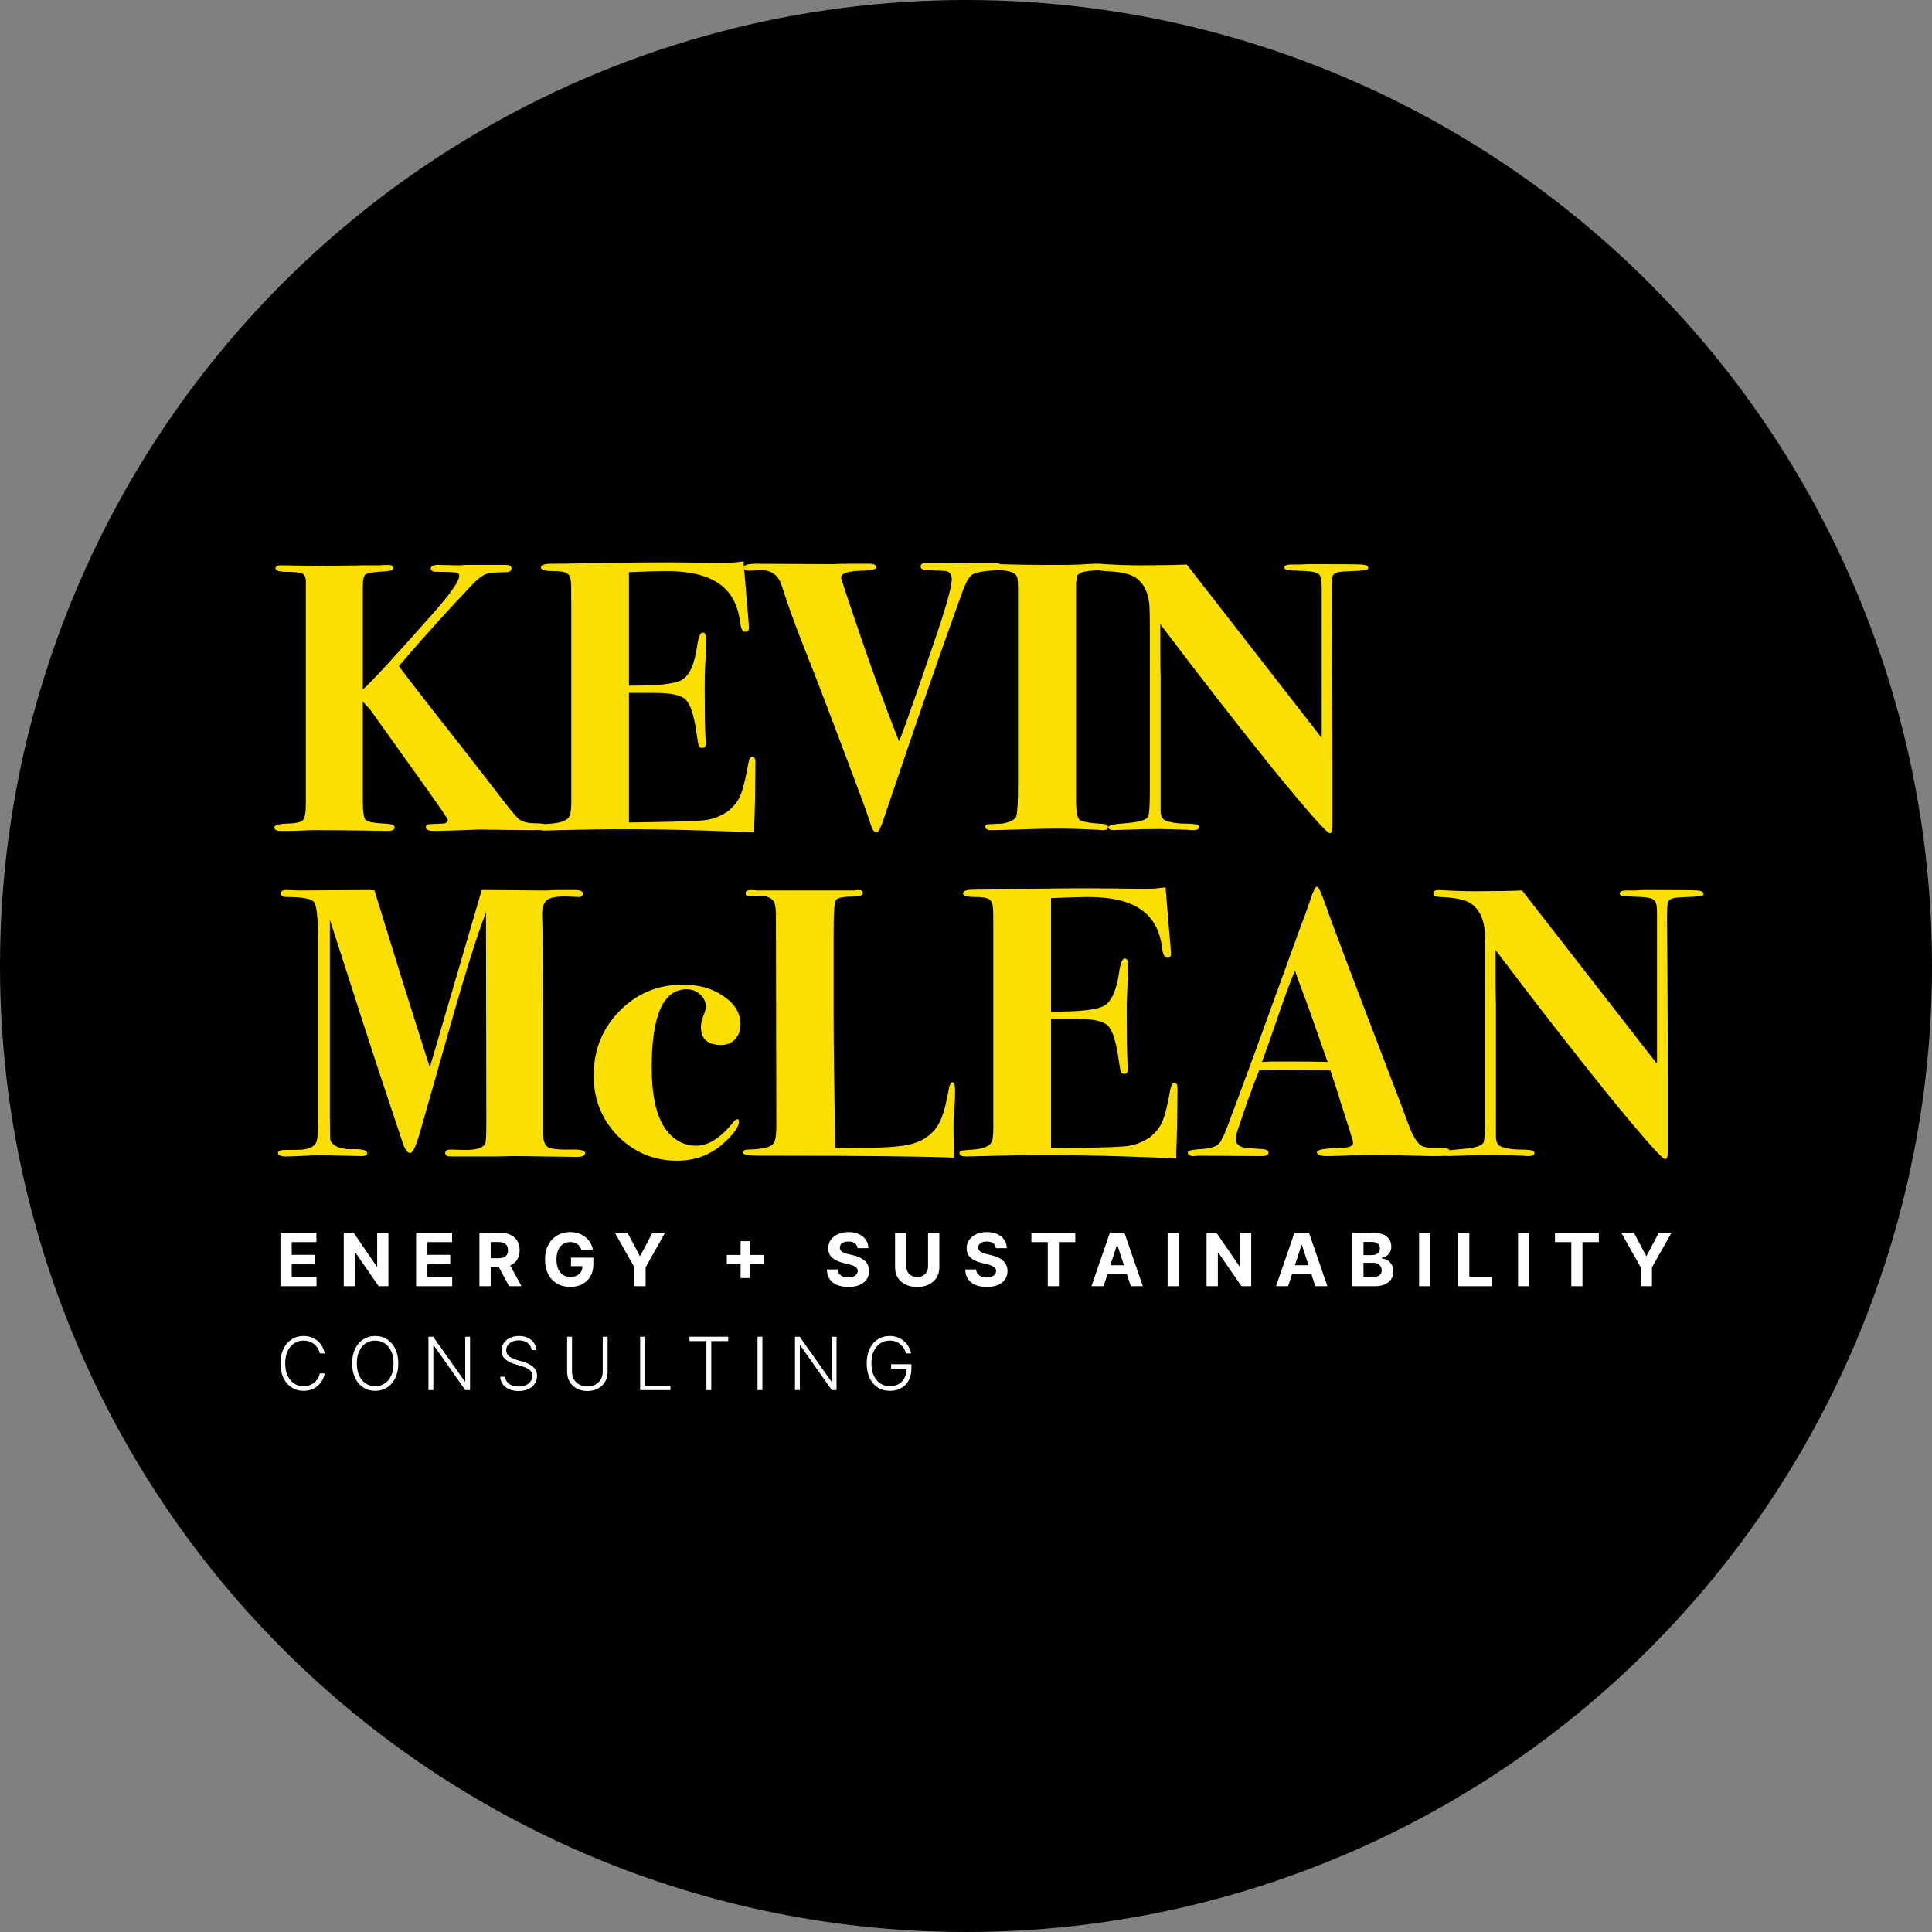 <svg width="500" height="500" viewBox="0 0 500 500" fill="none" xmlns="http://www.w3.org/2000/svg">
<rect x="0" y="0" width="500" height="500" fill="#808080" stroke="none"/>
<g clip-path="url(#clip0_2296_379)">
<circle cx="250" cy="250" r="250" fill="black"/>
<path d="M354.09 146.992C354.09 147.324 353.825 147.523 353.295 147.589C352.83 147.655 351.073 147.755 348.022 147.887C346.231 147.954 345.203 148.318 344.938 148.982C344.672 149.38 344.573 151.502 344.639 155.349L344.739 166.89C344.805 174.583 344.838 184.632 344.838 197.034V213.947C344.838 215.075 344.606 215.639 344.142 215.639C343.412 215.639 338.57 210.167 329.616 199.223C320.729 188.213 310.946 175.644 300.267 161.517V168.879C300.267 171.4 300.301 173.588 300.367 175.446C300.367 177.303 300.367 178.43 300.367 178.828V209.769C300.367 211.162 300.798 212.024 301.66 212.356C303.053 212.886 304.678 213.151 306.535 213.151C308.724 213.151 309.951 213.317 310.216 213.649C310.283 213.715 310.316 213.848 310.316 214.047C310.316 214.577 309.818 214.843 308.823 214.843C308.226 214.843 307.729 214.81 307.331 214.743C303.352 214.611 300.864 214.544 299.87 214.544C297.548 214.544 294.497 214.611 290.717 214.743C288.859 214.81 288.064 214.843 288.329 214.843C287.334 214.843 286.837 214.577 286.837 214.047C286.837 213.583 288.296 213.251 291.214 213.052C294.597 212.787 296.553 212.256 297.084 211.46C297.415 210.93 297.581 208.542 297.581 204.297V163.407C297.581 159.229 297.515 156.709 297.382 155.846C296.984 152.928 295.824 150.806 293.9 149.479C292.441 148.484 289.722 147.921 285.742 147.788C284.681 147.722 284.15 147.423 284.15 146.892C284.15 146.296 284.615 145.997 285.543 145.997C285.941 145.997 287.367 146.063 289.821 146.196C291.015 146.262 292.806 146.296 295.194 146.296C300.102 146.296 304.081 146.229 307.132 146.097L342.052 190.966V151.568C342.052 149.977 341.787 148.982 341.257 148.584C340.726 148.119 339.598 147.854 337.874 147.788L333.596 147.589C332.8 147.523 332.402 147.29 332.402 146.892C332.402 146.362 332.999 146.097 334.193 146.097H336.382C336.78 146.097 337.443 146.063 338.371 145.997C339.234 145.997 339.996 145.997 340.66 145.997C347.358 145.997 351.272 146.03 352.399 146.097C353.527 146.163 354.09 146.461 354.09 146.992Z" fill="#FADF03"/>
<path d="M286.743 214.048C286.743 214.578 286.312 214.844 285.45 214.844C284.986 214.844 284.555 214.81 284.157 214.744C280.177 214.545 276.762 214.446 273.91 214.446C270.925 214.446 266.547 214.545 260.777 214.744C258.854 214.81 257.428 214.844 256.499 214.844C255.504 214.844 255.007 214.545 255.007 213.948C255.007 213.617 255.173 213.418 255.504 213.351C255.902 213.285 257.196 213.219 259.384 213.152C261.44 212.754 262.634 212.157 262.966 211.362C263.297 210.499 263.463 207.813 263.463 203.303V155.449C263.463 154.189 263.463 152.962 263.463 151.768C263.397 150.574 263.364 150.011 263.364 150.077C263.364 148.419 261.706 147.59 258.389 147.59C256.532 147.59 255.604 147.358 255.604 146.893C255.604 146.429 255.736 146.164 256.002 146.097C256.267 146.031 257.129 145.998 258.588 145.998C257.925 145.998 259.119 146.031 262.17 146.097C265.221 146.164 267.841 146.197 270.03 146.197H275.103C276.165 146.197 277.657 146.164 279.58 146.097C281.57 145.965 282.963 145.898 283.759 145.898H284.754C285.616 145.898 286.047 146.164 286.047 146.694C286.047 147.092 285.881 147.358 285.55 147.49C285.284 147.557 284.289 147.623 282.565 147.689C280.509 147.822 279.249 148.253 278.784 148.983L278.486 150.873V207.084C278.486 209.936 278.784 211.627 279.381 212.157C280.045 212.688 282.2 213.053 285.848 213.252C286.445 213.318 286.743 213.583 286.743 214.048Z" fill="#FADF03"/>
<path d="M259.147 146.793C259.147 147.257 258.816 147.522 258.152 147.589C254.637 147.721 252.415 148.119 251.487 148.782C250.624 149.446 249.663 151.336 248.601 154.453C248.071 155.912 247.275 158.134 246.214 161.119C242.698 170.869 237.028 187.317 229.201 210.465C228.14 213.781 227.377 215.439 226.913 215.439C226.316 215.439 225.819 214.842 225.421 213.649C224.559 210.929 223.464 207.845 222.138 204.396C220.148 199.024 217.462 191.894 214.079 183.006C212.62 179.093 210.365 173.29 207.314 165.596C205.656 161.417 203.998 156.775 202.34 151.668C201.477 148.882 199.687 147.522 196.967 147.589L193.684 147.688C192.888 147.688 192.49 147.39 192.49 146.793C192.49 146.196 193.684 145.897 196.072 145.897L212.885 145.997C213.615 145.997 214.51 145.997 215.571 145.997C216.699 145.93 217.959 145.897 219.352 145.897H224.923C226.183 145.897 226.814 146.196 226.814 146.793C226.814 147.323 225.653 147.622 223.331 147.688C219.551 147.754 217.661 148.351 217.661 149.479C217.661 149.611 218.224 151.369 219.352 154.752C224.393 169.874 228.836 182.243 232.683 191.861C233.546 189.738 235.137 185.328 237.459 178.629C238.056 176.838 239.449 172.792 241.637 166.491C244.755 157.405 246.313 151.866 246.313 149.877C246.313 148.683 245.816 147.986 244.821 147.787C244.423 147.721 242.897 147.655 240.244 147.589C238.918 147.589 238.255 147.257 238.255 146.594C238.255 145.997 238.719 145.698 239.648 145.698H244.323L247.806 145.798H250.392C251.055 145.798 251.818 145.765 252.68 145.698C253.609 145.698 254.67 145.698 255.864 145.698H257.655C258.65 145.698 259.147 146.063 259.147 146.793Z" fill="#FADF03"/>
<path d="M195.502 197.333C195.502 197.466 195.469 200.55 195.403 206.585C195.336 209.769 195.27 212.057 195.204 213.45C195.204 214.843 195.204 215.506 195.204 215.44C177.694 214.644 162.373 214.412 149.24 214.743L140.883 214.942C139.689 214.942 139.093 214.677 139.093 214.146C139.093 213.749 139.225 213.516 139.49 213.45C139.822 213.384 140.85 213.284 142.575 213.152C145.692 212.953 147.383 212.057 147.648 210.465C147.781 209.603 147.847 208.641 147.847 207.58V157.14C147.847 153.16 147.814 150.972 147.748 150.574C147.682 149.512 147.35 148.783 146.753 148.385C146.156 147.987 144.929 147.788 143.072 147.788C141.016 147.788 139.988 147.49 139.988 146.893C139.988 146.229 140.883 145.898 142.674 145.898C144.531 145.898 147.085 145.865 150.335 145.798C162.539 145.533 172.52 145.467 180.281 145.599L187.046 145.699C188.505 145.699 190.296 145.566 192.418 145.301L193.313 156.145C193.645 159.594 193.811 161.716 193.811 162.512C193.811 163.175 193.479 163.507 192.816 163.507C192.153 163.507 191.722 162.645 191.523 160.92C190.926 156.344 189.069 153.028 185.951 150.972C182.9 148.849 178.357 147.788 172.322 147.788C170.464 147.788 167.281 147.887 162.771 148.086V177.435C170.066 177.502 174.643 177.004 176.5 175.943C178.423 174.816 179.717 171.964 180.38 167.387C180.712 164.933 181.209 163.706 181.872 163.706C182.469 163.706 182.768 164.303 182.768 165.497C182.768 166.691 182.668 169.145 182.469 172.859C182.403 174.119 182.37 175.81 182.37 177.933C182.37 183.637 182.436 187.948 182.569 190.866C182.635 191.264 182.668 191.762 182.668 192.359C182.668 193.154 182.37 193.552 181.773 193.552C181.309 193.552 181.01 193.42 180.877 193.154C180.745 192.823 180.546 191.729 180.281 189.871C179.617 185.162 178.689 182.244 177.495 181.116C176.367 179.923 173.714 179.326 169.536 179.326H162.771V212.853L169.138 212.754C176.434 212.621 180.877 212.455 182.469 212.256C184.459 211.991 186.382 211.261 188.24 210.067C189.898 208.741 191.025 207.315 191.622 205.789C192.285 204.264 192.982 201.445 193.711 197.333C193.91 196.338 194.242 195.841 194.706 195.841C195.237 195.841 195.502 196.338 195.502 197.333Z" fill="#FADF03"/>
<path d="M141.537 213.848C141.537 214.512 140.31 214.843 137.856 214.843C135.734 214.843 132.649 214.81 128.604 214.744C125.619 214.677 123.563 214.677 122.435 214.744L116.864 214.943L112.387 215.042C110.928 215.042 110.198 214.744 110.198 214.147C110.198 213.683 110.364 213.417 110.696 213.351C111.094 213.285 112.288 213.218 114.277 213.152C115.338 213.152 115.869 212.82 115.869 212.157C115.869 211.892 114.045 209.206 110.397 204.099L95.772 183.604C94.91 182.742 94.28 182.045 93.882 181.515V206.785C93.882 209.769 94.114 211.56 94.579 212.157C95.109 212.688 96.8 213.019 99.653 213.152C101.311 213.218 102.14 213.55 102.14 214.147C102.14 214.744 101.543 215.042 100.349 215.042L94.081 214.943C89.903 214.876 85.625 214.843 81.247 214.843C80.584 214.843 79.556 214.876 78.163 214.943C76.837 215.009 75.411 215.042 73.885 215.042H72.592C71.531 215.042 71 214.744 71 214.147C71 213.55 72.094 213.218 74.283 213.152C76.538 213.086 77.898 212.787 78.362 212.257C78.893 211.726 79.158 210.267 79.158 207.879V150.475C79.158 149.546 78.926 148.916 78.462 148.584C77.798 148.186 76.372 147.987 74.184 147.987C72.26 147.987 71.299 147.689 71.299 147.092C71.299 146.561 71.763 146.296 72.691 146.296L84.729 146.495C84.862 146.495 85.26 146.495 85.923 146.495C86.653 146.429 87.316 146.396 87.913 146.396L94.081 146.296H98.16C98.89 146.23 99.686 146.197 100.548 146.197C101.344 146.197 101.742 146.495 101.742 147.092C101.742 147.556 100.946 147.822 99.354 147.888C96.701 148.02 95.109 148.286 94.579 148.684C94.114 149.015 93.882 150.176 93.882 152.166V178.431C95.673 176.971 101.709 170.438 111.989 158.832C116.565 153.658 118.854 150.375 118.854 148.982C118.854 148.518 118.555 148.253 117.958 148.186C117.361 148.054 115.67 147.987 112.884 147.987C111.956 147.987 111.492 147.689 111.492 147.092C111.492 146.429 112.288 146.13 113.879 146.197L118.257 146.296C118.389 146.296 118.688 146.296 119.152 146.296C119.749 146.23 120.28 146.197 120.744 146.197H130.991C131.92 146.197 132.384 146.495 132.384 147.092C132.384 147.755 131.853 148.087 130.792 148.087C128.338 148.087 126.647 148.253 125.718 148.584C124.856 148.916 123.795 149.712 122.535 150.972C116.367 157.406 109.933 164.535 103.234 172.362C104.362 173.954 107.545 178.099 112.785 184.798C116.433 189.374 121.639 196.04 128.405 204.795C131.389 208.774 133.346 211.162 134.274 211.958C135.203 212.688 136.563 213.052 138.353 213.052C140.476 213.052 141.537 213.318 141.537 213.848Z" fill="#FADF03"/>
<path d="M440.871 231.345C440.871 231.677 440.606 231.876 440.076 231.942C439.611 232.009 437.854 232.108 434.803 232.241C433.012 232.307 431.984 232.672 431.719 233.335C431.453 233.733 431.354 235.856 431.42 239.702L431.52 251.243C431.586 258.937 431.619 268.985 431.619 281.388V298.301C431.619 299.428 431.387 299.992 430.923 299.992C430.193 299.992 425.351 294.52 416.397 283.577C407.51 272.567 397.727 259.998 387.048 245.871V253.233C387.048 255.753 387.082 257.942 387.148 259.799C387.148 261.656 387.148 262.784 387.148 263.182V294.122C387.148 295.515 387.579 296.377 388.441 296.709C389.834 297.24 391.459 297.505 393.316 297.505C395.505 297.505 396.732 297.671 396.997 298.002C397.064 298.069 397.097 298.201 397.097 298.4C397.097 298.931 396.599 299.196 395.604 299.196C395.007 299.196 394.51 299.163 394.112 299.097C390.133 298.964 387.645 298.898 386.65 298.898C384.329 298.898 381.278 298.964 377.498 299.097C375.64 299.163 374.845 299.196 375.11 299.196C374.115 299.196 373.618 298.931 373.618 298.4C373.618 297.936 375.077 297.604 377.995 297.405C381.378 297.14 383.334 296.61 383.865 295.814C384.196 295.283 384.362 292.895 384.362 288.651V247.761C384.362 243.582 384.296 241.062 384.163 240.2C383.765 237.282 382.605 235.159 380.681 233.833C379.222 232.838 376.503 232.274 372.523 232.141C371.462 232.075 370.931 231.777 370.931 231.246C370.931 230.649 371.396 230.351 372.324 230.351C372.722 230.351 374.148 230.417 376.602 230.55C377.796 230.616 379.587 230.649 381.975 230.649C386.883 230.649 390.862 230.583 393.913 230.45L428.833 275.319V235.922C428.833 234.33 428.568 233.335 428.037 232.937C427.507 232.473 426.379 232.208 424.655 232.141L420.377 231.942C419.581 231.876 419.183 231.644 419.183 231.246C419.183 230.715 419.78 230.45 420.974 230.45H423.163C423.561 230.45 424.224 230.417 425.152 230.351C426.015 230.351 426.777 230.351 427.441 230.351C434.139 230.351 438.053 230.384 439.18 230.45C440.308 230.516 440.871 230.815 440.871 231.345Z" fill="#FADF03"/>
<path d="M375.236 298.103C375.236 298.633 374.97 298.965 374.44 299.098C373.976 299.164 372.715 299.197 370.659 299.197C370.129 299.197 368.636 299.164 366.182 299.098C361.274 298.965 357.892 298.899 356.035 298.899C353.846 298.899 351.922 298.932 350.264 298.998C346.948 299.131 344.693 299.197 343.499 299.197C341.708 299.197 340.813 298.865 340.813 298.202C340.813 297.539 342.703 297.174 346.484 297.108C347.412 297.108 348.109 297.042 348.573 296.909C349.634 296.776 350.165 296.378 350.165 295.715C350.165 295.383 349.767 293.991 348.971 291.537L346.882 285.07C346.484 283.611 345.622 280.925 344.295 277.011H342.504L334.744 276.912C331.959 276.845 329.007 276.879 325.89 277.011C325.293 278.338 324.165 281.322 322.507 285.965L320.318 292.432C319.987 293.427 319.821 294.223 319.821 294.82C319.821 295.947 320.551 296.677 322.01 297.008C322.341 297.075 323.966 297.207 326.885 297.406C327.813 297.473 328.277 297.771 328.277 298.302C328.277 298.899 327.681 299.197 326.487 299.197L310.071 299.098C309.673 299.164 309.242 299.197 308.778 299.197C307.849 299.197 307.385 298.865 307.385 298.202C307.385 297.804 308.413 297.539 310.469 297.406C313.122 297.274 314.813 296.776 315.543 295.914C316.273 295.052 317.466 292.266 319.125 287.557C320.385 284.241 322.209 279.333 324.596 272.833L336.634 239.703C337.231 238.244 338.06 235.956 339.122 232.839C339.851 230.584 340.415 229.456 340.813 229.456C341.211 229.456 341.94 230.982 343.002 234.033C344.328 237.946 350.165 253.399 360.512 280.394C361.838 283.843 363.165 287.358 364.491 290.94C365.619 293.991 366.746 295.848 367.874 296.511C368.736 297.042 370.792 297.274 374.042 297.207C374.838 297.207 375.236 297.506 375.236 298.103ZM343.599 274.823C343.532 274.624 343.3 273.994 342.902 272.932C340.249 265.239 338.326 259.833 337.132 256.716C336.8 255.854 336.336 254.593 335.739 252.935L335.142 251.144C333.948 253.996 332.489 257.943 330.765 262.984C328.841 268.621 327.448 272.568 326.586 274.823C327.183 274.823 327.913 274.789 328.775 274.723C329.571 274.723 330.3 274.723 330.964 274.723H336.535C338.06 274.723 340.415 274.756 343.599 274.823Z" fill="#FADF03"/>
<path d="M304.726 281.687C304.726 281.819 304.693 284.903 304.627 290.939C304.56 294.123 304.494 296.411 304.428 297.804C304.428 299.196 304.428 299.86 304.428 299.793C286.918 298.997 271.597 298.765 258.464 299.097L250.107 299.296C248.913 299.296 248.316 299.031 248.316 298.5C248.316 298.102 248.449 297.87 248.714 297.804C249.046 297.737 250.074 297.638 251.798 297.505C254.916 297.306 256.607 296.411 256.872 294.819C257.005 293.957 257.071 292.995 257.071 291.934V241.493C257.071 237.514 257.038 235.325 256.972 234.927C256.906 233.866 256.574 233.136 255.977 232.738C255.38 232.34 254.153 232.141 252.296 232.141C250.24 232.141 249.212 231.843 249.212 231.246C249.212 230.583 250.107 230.251 251.898 230.251C253.755 230.251 256.309 230.218 259.559 230.152C271.762 229.886 281.744 229.82 289.504 229.953L296.27 230.052C297.729 230.052 299.52 229.92 301.642 229.654L302.537 240.498C302.869 243.947 303.035 246.07 303.035 246.866C303.035 247.529 302.703 247.861 302.04 247.861C301.377 247.861 300.946 246.998 300.747 245.274C300.15 240.697 298.293 237.381 295.175 235.325C292.124 233.203 287.581 232.141 281.545 232.141C279.688 232.141 276.505 232.241 271.995 232.44V261.789C279.29 261.855 283.867 261.358 285.724 260.297C287.647 259.169 288.941 256.317 289.604 251.741C289.936 249.287 290.433 248.06 291.096 248.06C291.693 248.06 291.992 248.656 291.992 249.85C291.992 251.044 291.892 253.498 291.693 257.212C291.627 258.473 291.594 260.164 291.594 262.286C291.594 267.99 291.66 272.301 291.793 275.22C291.859 275.618 291.892 276.115 291.892 276.712C291.892 277.508 291.594 277.906 290.997 277.906C290.532 277.906 290.234 277.773 290.101 277.508C289.969 277.176 289.77 276.082 289.504 274.225C288.841 269.516 287.913 266.597 286.719 265.47C285.591 264.276 282.938 263.679 278.76 263.679H271.995V297.207L278.362 297.107C285.658 296.974 290.101 296.809 291.693 296.61C293.683 296.344 295.606 295.615 297.463 294.421C299.122 293.094 300.249 291.668 300.846 290.143C301.509 288.617 302.206 285.799 302.935 281.687C303.134 280.692 303.466 280.194 303.93 280.194C304.461 280.194 304.726 280.692 304.726 281.687Z" fill="#FADF03"/>
<path d="M247.177 282.283C247.177 283.543 247.144 284.605 247.077 285.467C246.812 288.385 246.713 290.74 246.779 292.531L246.878 299.594C238.389 299.263 223.034 299.097 200.815 299.097H196.637C193.719 299.097 192.26 298.831 192.26 298.301C192.26 297.77 192.724 297.505 193.652 297.505C196.969 297.439 199.091 296.974 200.02 296.112C200.617 295.582 200.915 293.99 200.915 291.337L200.815 237.414C200.815 235.159 200.617 233.766 200.219 233.236C199.423 232.241 198.196 231.777 196.538 231.843L194.05 231.942C193.321 231.942 192.956 231.677 192.956 231.146C192.956 230.616 193.42 230.351 194.349 230.351C194.879 230.351 195.41 230.384 195.941 230.45H221.211C221.542 230.384 221.907 230.351 222.305 230.351C222.968 230.351 223.3 230.616 223.3 231.146C223.3 231.743 222.438 232.042 220.713 232.042C218.259 232.042 216.8 232.34 216.336 232.937C215.938 233.534 215.739 236.154 215.739 240.797V264.475C215.739 269.317 215.871 280.161 216.137 297.008C217.397 297.074 218.823 297.107 220.415 297.107C227.379 297.107 232.187 296.842 234.84 296.311C239.019 295.449 241.871 293.326 243.396 289.944C244.192 288.219 244.922 285.467 245.585 281.686C245.784 280.625 246.083 280.095 246.48 280.095C246.945 280.095 247.177 280.824 247.177 282.283Z" fill="#FADF03"/>
<path d="M191.64 265.071C191.64 266.663 191.176 267.957 190.247 268.952C189.319 269.946 188.125 270.444 186.666 270.444C183.151 270.444 181.393 268.885 181.393 265.768C181.393 264.972 181.592 264.043 181.99 262.982C182.454 261.855 182.686 261.059 182.686 260.595C182.686 259.334 182.189 258.273 181.194 257.411C180.265 256.482 179.105 256.018 177.712 256.018C171.676 256.018 168.658 262.75 168.658 276.214C168.658 283.908 169.985 289.413 172.638 292.729C174.694 295.249 177.214 296.51 180.199 296.51C183.316 296.51 186.5 294.487 189.75 290.441C190.148 289.91 190.513 289.645 190.844 289.645C191.11 289.645 191.242 289.844 191.242 290.242C191.242 291.502 190.048 293.26 187.661 295.515C184.212 298.765 180.066 300.39 175.225 300.39C169.255 300.39 164.148 298.267 159.903 294.022C155.725 289.711 153.636 284.505 153.636 278.403C153.636 271.77 155.858 266.199 160.301 261.689C164.745 257.112 170.217 254.824 176.717 254.824C180.895 254.824 184.411 255.819 187.263 257.809C190.181 259.799 191.64 262.219 191.64 265.071Z" fill="#FADF03"/>
<path d="M151.434 298.401C151.434 299.064 150.77 299.395 149.444 299.395H148.748C147.288 299.395 144.702 299.362 140.988 299.296C137.34 299.23 134.62 299.197 132.83 299.197C132.1 299.197 130.574 299.23 128.253 299.296C125.998 299.296 122.947 299.296 119.1 299.296H116.613C115.684 299.296 115.22 298.998 115.22 298.401C115.22 297.804 115.684 297.505 116.613 297.505L119.996 297.605C123.047 297.671 124.904 297.14 125.567 296.013C125.766 295.681 125.865 293.692 125.865 290.044L125.766 236.121C123.643 241.626 120.858 250.381 117.409 262.386L108.753 292.829C107.692 296.543 106.83 298.401 106.167 298.401C105.437 298.401 104.774 297.472 104.177 295.615C103.978 295.018 101.856 288.651 97.81 276.513C96.284 271.937 92.139 259.103 85.374 238.011V289.447C85.374 292.431 85.407 294.222 85.473 294.819C85.54 295.35 85.838 295.814 86.369 296.212C87.364 297.074 89.055 297.472 91.442 297.406C93.83 297.339 95.024 297.704 95.024 298.5C95.024 298.964 94.527 299.197 93.532 299.197L84.677 298.998C83.152 298.931 81.394 298.964 79.404 299.097C76.751 299.23 74.961 299.296 74.032 299.296C72.639 299.296 71.943 298.998 71.943 298.401C71.943 297.87 72.507 297.605 73.634 297.605C76.287 297.605 77.879 297.572 78.41 297.505C80.466 297.24 81.659 296.477 81.991 295.217C82.19 294.421 82.29 292.763 82.29 290.243V242.787C82.29 237.481 81.958 234.397 81.295 233.534C80.698 232.606 78.343 232.142 74.231 232.142C73.17 232.142 72.639 231.843 72.639 231.246C72.639 230.583 73.203 230.285 74.331 230.351L77.017 230.45L95.82 230.351C96.019 230.351 96.384 230.384 96.914 230.45C102.552 248.822 107.327 264.077 111.241 276.215L124.671 230.351H126.761L139.893 230.45C140.092 230.45 140.656 230.45 141.584 230.45C142.579 230.384 143.475 230.351 144.271 230.351H148.847C150.174 230.351 150.837 230.649 150.837 231.246C150.837 231.909 150.439 232.208 149.643 232.142L147.355 232.042C144.569 231.909 142.679 232.175 141.684 232.838C140.755 233.501 140.291 234.795 140.291 236.718C140.291 237.249 140.324 238.409 140.391 240.2C140.457 241.991 140.49 250.315 140.49 265.172V292.929C140.49 295.316 141.087 296.709 142.281 297.107C143.541 297.439 145.365 297.572 147.753 297.505C150.207 297.439 151.434 297.737 151.434 298.401Z" fill="#FADF03"/>
<path d="M234.486 350.262C234.36 349.803 234.176 349.373 233.933 348.973C233.69 348.568 233.388 348.215 233.028 347.913C232.673 347.607 232.261 347.369 231.793 347.198C231.33 347.027 230.813 346.942 230.241 346.942C229.342 346.942 228.536 347.176 227.826 347.643C227.115 348.111 226.552 348.786 226.138 349.668C225.729 350.55 225.524 351.611 225.524 352.853C225.524 354.09 225.731 355.15 226.145 356.031C226.559 356.913 227.126 357.59 227.846 358.063C228.57 358.53 229.398 358.764 230.329 358.764C231.179 358.764 231.931 358.575 232.583 358.198C233.235 357.82 233.744 357.28 234.108 356.578C234.477 355.876 234.657 355.042 234.648 354.074L235.053 354.203H230.626V353.069H235.876V354.203C235.876 355.381 235.638 356.4 235.161 357.26C234.684 358.119 234.029 358.782 233.197 359.25C232.365 359.718 231.409 359.952 230.329 359.952C229.123 359.952 228.068 359.662 227.164 359.082C226.26 358.497 225.556 357.673 225.052 356.612C224.553 355.545 224.303 354.293 224.303 352.853C224.303 351.769 224.447 350.79 224.735 349.918C225.023 349.045 225.43 348.298 225.956 347.677C226.487 347.056 227.115 346.582 227.839 346.253C228.563 345.92 229.364 345.754 230.241 345.754C230.997 345.754 231.688 345.873 232.313 346.112C232.943 346.35 233.496 346.678 233.973 347.097C234.454 347.511 234.848 347.99 235.154 348.534C235.464 349.074 235.674 349.65 235.782 350.262H234.486Z" fill="white"/>
<path d="M216.498 345.943V359.764H215.27L207.105 348.19H206.997V359.764H205.735V345.943H206.956L215.149 357.53H215.257V345.943H216.498Z" fill="white"/>
<path d="M197.31 345.943V359.764H196.048V345.943H197.31Z" fill="white"/>
<path d="M178.434 347.077V345.943H188.455V347.077H184.076V359.764H182.814V347.077H178.434Z" fill="white"/>
<path d="M165.668 359.764V345.943H166.93V358.63H173.516V359.764H165.668Z" fill="white"/>
<path d="M155.987 345.943H157.249V355.094C157.249 356.034 157.028 356.875 156.587 357.618C156.146 358.355 155.532 358.938 154.745 359.365C153.962 359.788 153.051 360 152.012 360C150.977 360 150.066 359.786 149.279 359.359C148.492 358.931 147.878 358.349 147.437 357.611C146.996 356.873 146.775 356.034 146.775 355.094V345.943H148.037V355.006C148.037 355.739 148.202 356.394 148.53 356.97C148.858 357.541 149.319 357.991 149.913 358.319C150.512 358.648 151.211 358.812 152.012 358.812C152.813 358.812 153.512 358.648 154.111 358.319C154.709 357.991 155.17 357.541 155.494 356.97C155.822 356.394 155.987 355.739 155.987 355.006V345.943Z" fill="white"/>
<path d="M137.577 349.399C137.5 348.63 137.161 348.018 136.558 347.563C135.955 347.109 135.197 346.882 134.284 346.882C133.64 346.882 133.074 346.992 132.583 347.212C132.097 347.433 131.715 347.739 131.436 348.13C131.162 348.517 131.024 348.958 131.024 349.453C131.024 349.817 131.103 350.137 131.261 350.411C131.418 350.685 131.629 350.922 131.895 351.12C132.165 351.313 132.462 351.479 132.786 351.619C133.114 351.758 133.445 351.875 133.778 351.97L135.235 352.388C135.676 352.51 136.117 352.665 136.558 352.854C136.999 353.043 137.401 353.281 137.766 353.569C138.135 353.853 138.429 354.201 138.65 354.615C138.875 355.025 138.987 355.517 138.987 356.093C138.987 356.831 138.796 357.494 138.414 358.084C138.031 358.673 137.482 359.141 136.767 359.487C136.052 359.829 135.195 360 134.196 360C133.256 360 132.439 359.845 131.746 359.535C131.054 359.22 130.509 358.785 130.113 358.232C129.717 357.679 129.495 357.038 129.445 356.309H130.741C130.786 356.853 130.966 357.314 131.281 357.692C131.596 358.07 132.005 358.358 132.509 358.556C133.013 358.75 133.575 358.846 134.196 358.846C134.884 358.846 135.496 358.732 136.032 358.502C136.571 358.268 136.994 357.944 137.3 357.53C137.611 357.112 137.766 356.626 137.766 356.073C137.766 355.605 137.644 355.213 137.401 354.899C137.158 354.579 136.819 354.311 136.382 354.096C135.951 353.88 135.449 353.688 134.878 353.522L133.224 353.036C132.14 352.712 131.299 352.265 130.7 351.693C130.102 351.122 129.803 350.393 129.803 349.507C129.803 348.764 130.001 348.112 130.397 347.55C130.797 346.983 131.337 346.542 132.016 346.227C132.7 345.908 133.467 345.748 134.317 345.748C135.177 345.748 135.937 345.906 136.598 346.22C137.26 346.535 137.784 346.969 138.171 347.523C138.562 348.072 138.771 348.697 138.798 349.399H137.577Z" fill="white"/>
<path d="M121.647 345.943V359.764H120.419L112.254 348.19H112.146V359.764H110.884V345.943H112.105L120.298 357.53H120.406V345.943H121.647Z" fill="white"/>
<path d="M103.081 352.853C103.081 354.293 102.824 355.545 102.312 356.612C101.799 357.673 101.092 358.497 100.193 359.082C99.297 359.662 98.267 359.952 97.102 359.952C95.937 359.952 94.904 359.662 94.005 359.082C93.109 358.497 92.405 357.673 91.892 356.612C91.384 355.545 91.13 354.293 91.13 352.853C91.13 351.413 91.384 350.163 91.892 349.101C92.405 348.035 93.112 347.212 94.011 346.631C94.911 346.046 95.941 345.754 97.102 345.754C98.267 345.754 99.297 346.046 100.193 346.631C101.092 347.212 101.799 348.035 102.312 349.101C102.824 350.163 103.081 351.413 103.081 352.853ZM101.853 352.853C101.853 351.616 101.646 350.556 101.232 349.675C100.818 348.788 100.253 348.111 99.538 347.643C98.823 347.176 98.011 346.942 97.102 346.942C96.198 346.942 95.388 347.176 94.673 347.643C93.957 348.111 93.391 348.786 92.972 349.668C92.558 350.55 92.351 351.611 92.351 352.853C92.351 354.09 92.558 355.15 92.972 356.031C93.386 356.913 93.951 357.59 94.666 358.063C95.381 358.53 96.193 358.764 97.102 358.764C98.011 358.764 98.823 358.53 99.538 358.063C100.258 357.595 100.825 356.92 101.239 356.038C101.653 355.152 101.857 354.09 101.853 352.853Z" fill="white"/>
<path d="M84.035 350.262H82.766C82.672 349.789 82.501 349.353 82.254 348.953C82.01 348.548 81.705 348.194 81.336 347.893C80.967 347.592 80.548 347.358 80.081 347.191C79.613 347.025 79.107 346.942 78.562 346.942C77.689 346.942 76.893 347.169 76.173 347.623C75.458 348.078 74.885 348.746 74.453 349.627C74.025 350.505 73.811 351.58 73.811 352.853C73.811 354.135 74.025 355.215 74.453 356.092C74.885 356.969 75.458 357.635 76.173 358.09C76.893 358.539 77.689 358.764 78.562 358.764C79.107 358.764 79.613 358.681 80.081 358.515C80.548 358.348 80.967 358.117 81.336 357.82C81.705 357.518 82.01 357.165 82.254 356.76C82.501 356.355 82.672 355.917 82.766 355.444H84.035C83.922 356.079 83.711 356.67 83.401 357.219C83.095 357.763 82.703 358.24 82.227 358.65C81.754 359.059 81.21 359.378 80.593 359.608C79.977 359.837 79.3 359.952 78.562 359.952C77.401 359.952 76.371 359.662 75.472 359.082C74.572 358.497 73.865 357.673 73.353 356.612C72.844 355.55 72.59 354.297 72.59 352.853C72.59 351.409 72.844 350.156 73.353 349.094C73.865 348.033 74.572 347.212 75.472 346.631C76.371 346.046 77.401 345.754 78.562 345.754C79.3 345.754 79.977 345.869 80.593 346.098C81.21 346.323 81.754 346.642 82.227 347.056C82.703 347.466 83.095 347.943 83.401 348.487C83.711 349.031 83.922 349.623 84.035 350.262Z" fill="white"/>
<path d="M419.583 319.05H422.856L426.008 325.002H426.143L429.294 319.05H432.567L427.526 327.984V332.87H424.624V327.984L419.583 319.05Z" fill="white"/>
<path d="M402.423 321.459V319.05H413.773V321.459H409.542V332.87H406.654V321.459H402.423Z" fill="white"/>
<path d="M395.794 319.05V332.87H392.872V319.05H395.794Z" fill="white"/>
<path d="M377.339 332.87V319.05H380.261V330.461H386.185V332.87H377.339Z" fill="white"/>
<path d="M370.184 319.05V332.87H367.262V319.05H370.184Z" fill="white"/>
<path d="M349.947 332.87V319.05H355.48C356.497 319.05 357.345 319.201 358.024 319.502C358.704 319.803 359.214 320.222 359.556 320.757C359.898 321.288 360.069 321.9 360.069 322.593C360.069 323.132 359.961 323.607 359.745 324.016C359.529 324.421 359.232 324.754 358.854 325.015C358.481 325.272 358.054 325.454 357.572 325.562V325.697C358.099 325.719 358.591 325.868 359.05 326.142C359.513 326.417 359.889 326.801 360.177 327.296C360.465 327.786 360.609 328.371 360.609 329.051C360.609 329.784 360.427 330.438 360.062 331.014C359.702 331.586 359.169 332.038 358.463 332.371C357.757 332.704 356.886 332.87 355.851 332.87H349.947ZM352.869 330.481H355.251C356.065 330.481 356.659 330.326 357.032 330.016C357.406 329.701 357.592 329.282 357.592 328.76C357.592 328.378 357.5 328.041 357.316 327.748C357.131 327.456 356.868 327.226 356.526 327.06C356.189 326.893 355.786 326.81 355.318 326.81H352.869V330.481ZM352.869 324.833H355.035C355.435 324.833 355.791 324.763 356.101 324.624C356.416 324.48 356.663 324.277 356.843 324.016C357.028 323.756 357.12 323.443 357.12 323.078C357.12 322.579 356.942 322.176 356.587 321.871C356.236 321.565 355.737 321.412 355.089 321.412H352.869V324.833Z" fill="white"/>
<path d="M333.362 332.87H330.231L335.002 319.05H338.768L343.532 332.87H340.401L336.939 322.208H336.831L333.362 332.87ZM333.167 327.438H340.563V329.719H333.167V327.438Z" fill="white"/>
<path d="M323.815 319.05V332.87H321.291L315.279 324.172H315.177V332.87H312.255V319.05H314.82L320.785 327.741H320.907V319.05H323.815Z" fill="white"/>
<path d="M305.1 319.05V332.87H302.178V319.05H305.1Z" fill="white"/>
<path d="M285.594 332.87H282.463L287.234 319.05H290.999L295.763 332.87H292.632L289.17 322.208H289.062L285.594 332.87ZM285.398 327.438H292.794V329.719H285.398V327.438Z" fill="white"/>
<path d="M266.93 321.459V319.05H278.28V321.459H274.049V332.87H271.161V321.459H266.93Z" fill="white"/>
<path d="M257.749 323.025C257.695 322.481 257.464 322.058 257.054 321.756C256.645 321.455 256.089 321.304 255.388 321.304C254.911 321.304 254.508 321.372 254.18 321.507C253.851 321.637 253.599 321.819 253.424 322.053C253.253 322.287 253.167 322.553 253.167 322.849C253.158 323.097 253.21 323.313 253.323 323.497C253.44 323.682 253.599 323.841 253.802 323.976C254.004 324.107 254.238 324.222 254.504 324.321C254.769 324.415 255.052 324.496 255.354 324.564L256.596 324.86C257.198 324.995 257.752 325.175 258.256 325.4C258.759 325.625 259.196 325.902 259.565 326.23C259.934 326.559 260.219 326.946 260.422 327.391C260.629 327.836 260.734 328.347 260.739 328.923C260.734 329.769 260.518 330.502 260.091 331.123C259.668 331.739 259.056 332.218 258.256 332.56C257.459 332.898 256.499 333.066 255.374 333.066C254.258 333.066 253.287 332.895 252.459 332.553C251.636 332.211 250.992 331.705 250.529 331.035C250.07 330.36 249.829 329.526 249.807 328.531H252.634C252.666 328.995 252.799 329.382 253.033 329.692C253.271 329.998 253.588 330.23 253.984 330.387C254.384 330.54 254.837 330.617 255.34 330.617C255.835 330.617 256.265 330.545 256.629 330.401C256.998 330.257 257.284 330.057 257.486 329.8C257.689 329.544 257.79 329.249 257.79 328.916C257.79 328.606 257.698 328.345 257.513 328.133C257.333 327.922 257.068 327.742 256.717 327.593C256.371 327.445 255.945 327.31 255.442 327.189L253.937 326.811C252.772 326.527 251.852 326.084 251.177 325.481C250.502 324.878 250.167 324.066 250.171 323.045C250.167 322.208 250.389 321.477 250.839 320.852C251.294 320.227 251.917 319.739 252.709 319.388C253.5 319.037 254.4 318.861 255.408 318.861C256.434 318.861 257.329 319.037 258.094 319.388C258.863 319.739 259.461 320.227 259.889 320.852C260.316 321.477 260.536 322.202 260.55 323.025H257.749Z" fill="white"/>
<path d="M240.175 319.05H243.097V328.025C243.097 329.033 242.856 329.914 242.375 330.67C241.898 331.426 241.23 332.015 240.371 332.438C239.512 332.857 238.511 333.066 237.368 333.066C236.221 333.066 235.217 332.857 234.358 332.438C233.499 332.015 232.831 331.426 232.354 330.67C231.877 329.914 231.639 329.033 231.639 328.025V319.05H234.561V327.775C234.561 328.302 234.675 328.769 234.905 329.179C235.139 329.588 235.467 329.91 235.89 330.144C236.313 330.378 236.806 330.495 237.368 330.495C237.935 330.495 238.427 330.378 238.846 330.144C239.269 329.91 239.595 329.588 239.824 329.179C240.058 328.769 240.175 328.302 240.175 327.775V319.05Z" fill="white"/>
<path d="M221.933 323.025C221.879 322.481 221.647 322.058 221.238 321.756C220.828 321.455 220.273 321.304 219.571 321.304C219.094 321.304 218.691 321.372 218.363 321.507C218.034 321.637 217.782 321.819 217.607 322.053C217.436 322.287 217.351 322.553 217.351 322.849C217.342 323.097 217.393 323.313 217.506 323.497C217.623 323.682 217.782 323.841 217.985 323.976C218.187 324.107 218.421 324.222 218.687 324.321C218.952 324.415 219.236 324.496 219.537 324.564L220.779 324.86C221.381 324.995 221.935 325.175 222.439 325.4C222.943 325.625 223.379 325.902 223.748 326.23C224.117 326.559 224.402 326.946 224.605 327.391C224.812 327.836 224.918 328.347 224.922 328.923C224.918 329.769 224.702 330.502 224.274 331.123C223.851 331.739 223.239 332.218 222.439 332.56C221.642 332.898 220.682 333.066 219.557 333.066C218.442 333.066 217.47 332.895 216.642 332.553C215.819 332.211 215.175 331.705 214.712 331.035C214.253 330.36 214.012 329.526 213.99 328.531H216.817C216.849 328.995 216.982 329.382 217.216 329.692C217.454 329.998 217.771 330.23 218.167 330.387C218.567 330.54 219.02 330.617 219.523 330.617C220.018 330.617 220.448 330.545 220.812 330.401C221.181 330.257 221.467 330.057 221.669 329.8C221.872 329.544 221.973 329.249 221.973 328.916C221.973 328.606 221.881 328.345 221.696 328.133C221.516 327.922 221.251 327.742 220.9 327.593C220.554 327.445 220.129 327.31 219.625 327.189L218.12 326.811C216.955 326.527 216.035 326.084 215.36 325.481C214.685 324.878 214.35 324.066 214.354 323.045C214.35 322.208 214.573 321.477 215.022 320.852C215.477 320.227 216.1 319.739 216.892 319.388C217.683 319.037 218.583 318.861 219.591 318.861C220.617 318.861 221.512 319.037 222.277 319.388C223.046 319.739 223.644 320.227 224.072 320.852C224.499 321.477 224.72 322.202 224.733 323.025H221.933Z" fill="white"/>
<path d="M191.668 330.765V321.21H194.084V330.765H191.668ZM188.098 327.196V324.78H197.653V327.196H188.098Z" fill="white"/>
<path d="M159.139 319.05H162.412L165.563 325.002H165.698L168.85 319.05H172.122L167.082 327.984V332.87H164.18V327.984L159.139 319.05Z" fill="white"/>
<path d="M150.462 323.518C150.367 323.189 150.234 322.899 150.063 322.647C149.893 322.391 149.683 322.175 149.436 321.999C149.193 321.819 148.914 321.682 148.599 321.588C148.289 321.493 147.945 321.446 147.567 321.446C146.86 321.446 146.24 321.621 145.704 321.972C145.173 322.323 144.759 322.834 144.463 323.504C144.166 324.17 144.017 324.984 144.017 325.947C144.017 326.91 144.163 327.728 144.456 328.403C144.748 329.078 145.162 329.593 145.697 329.949C146.233 330.299 146.865 330.475 147.594 330.475C148.255 330.475 148.82 330.358 149.287 330.124C149.76 329.886 150.12 329.55 150.367 329.119C150.619 328.687 150.745 328.176 150.745 327.587L151.339 327.674H147.776V325.475H153.559V327.216C153.559 328.43 153.303 329.474 152.79 330.347C152.277 331.215 151.571 331.885 150.671 332.358C149.771 332.826 148.741 333.059 147.58 333.059C146.285 333.059 145.146 332.774 144.166 332.202C143.185 331.627 142.42 330.81 141.871 329.753C141.327 328.691 141.055 327.431 141.055 325.974C141.055 324.854 141.217 323.855 141.541 322.978C141.869 322.096 142.328 321.349 142.917 320.737C143.507 320.125 144.193 319.66 144.975 319.34C145.758 319.021 146.606 318.861 147.519 318.861C148.302 318.861 149.031 318.976 149.706 319.205C150.381 319.43 150.979 319.75 151.501 320.164C152.027 320.578 152.457 321.07 152.79 321.642C153.123 322.208 153.336 322.834 153.431 323.518H150.462Z" fill="white"/>
<path d="M124.076 332.87V319.05H129.528C130.572 319.05 131.463 319.237 132.2 319.61C132.943 319.979 133.507 320.503 133.894 321.182C134.286 321.857 134.481 322.651 134.481 323.564C134.481 324.482 134.283 325.272 133.888 325.933C133.492 326.59 132.918 327.094 132.167 327.445C131.42 327.795 130.516 327.971 129.454 327.971H125.803V325.623H128.982C129.539 325.623 130.003 325.546 130.372 325.393C130.741 325.24 131.015 325.011 131.195 324.705C131.379 324.399 131.472 324.019 131.472 323.564C131.472 323.105 131.379 322.719 131.195 322.404C131.015 322.089 130.738 321.85 130.365 321.688C129.996 321.522 129.53 321.439 128.968 321.439H126.998V332.87H124.076ZM131.539 326.581L134.974 332.87H131.748L128.388 326.581H131.539Z" fill="white"/>
<path d="M107.689 332.87V319.05H117.001V321.459H110.611V324.752H116.522V327.161H110.611V330.461H117.028V332.87H107.689Z" fill="white"/>
<path d="M100.523 319.05V332.87H97.999L91.987 324.172H91.886V332.87H88.964V319.05H91.528L97.493 327.741H97.615V319.05H100.523Z" fill="white"/>
<path d="M72.577 332.87V319.05H81.889V321.459H75.499V324.752H81.41V327.161H75.499V330.461H81.916V332.87H72.577Z" fill="white"/>
</g>
<defs>
<clipPath id="clip0_2296_379">
<rect width="500" height="500" fill="white"/>
</clipPath>
</defs>
</svg>
